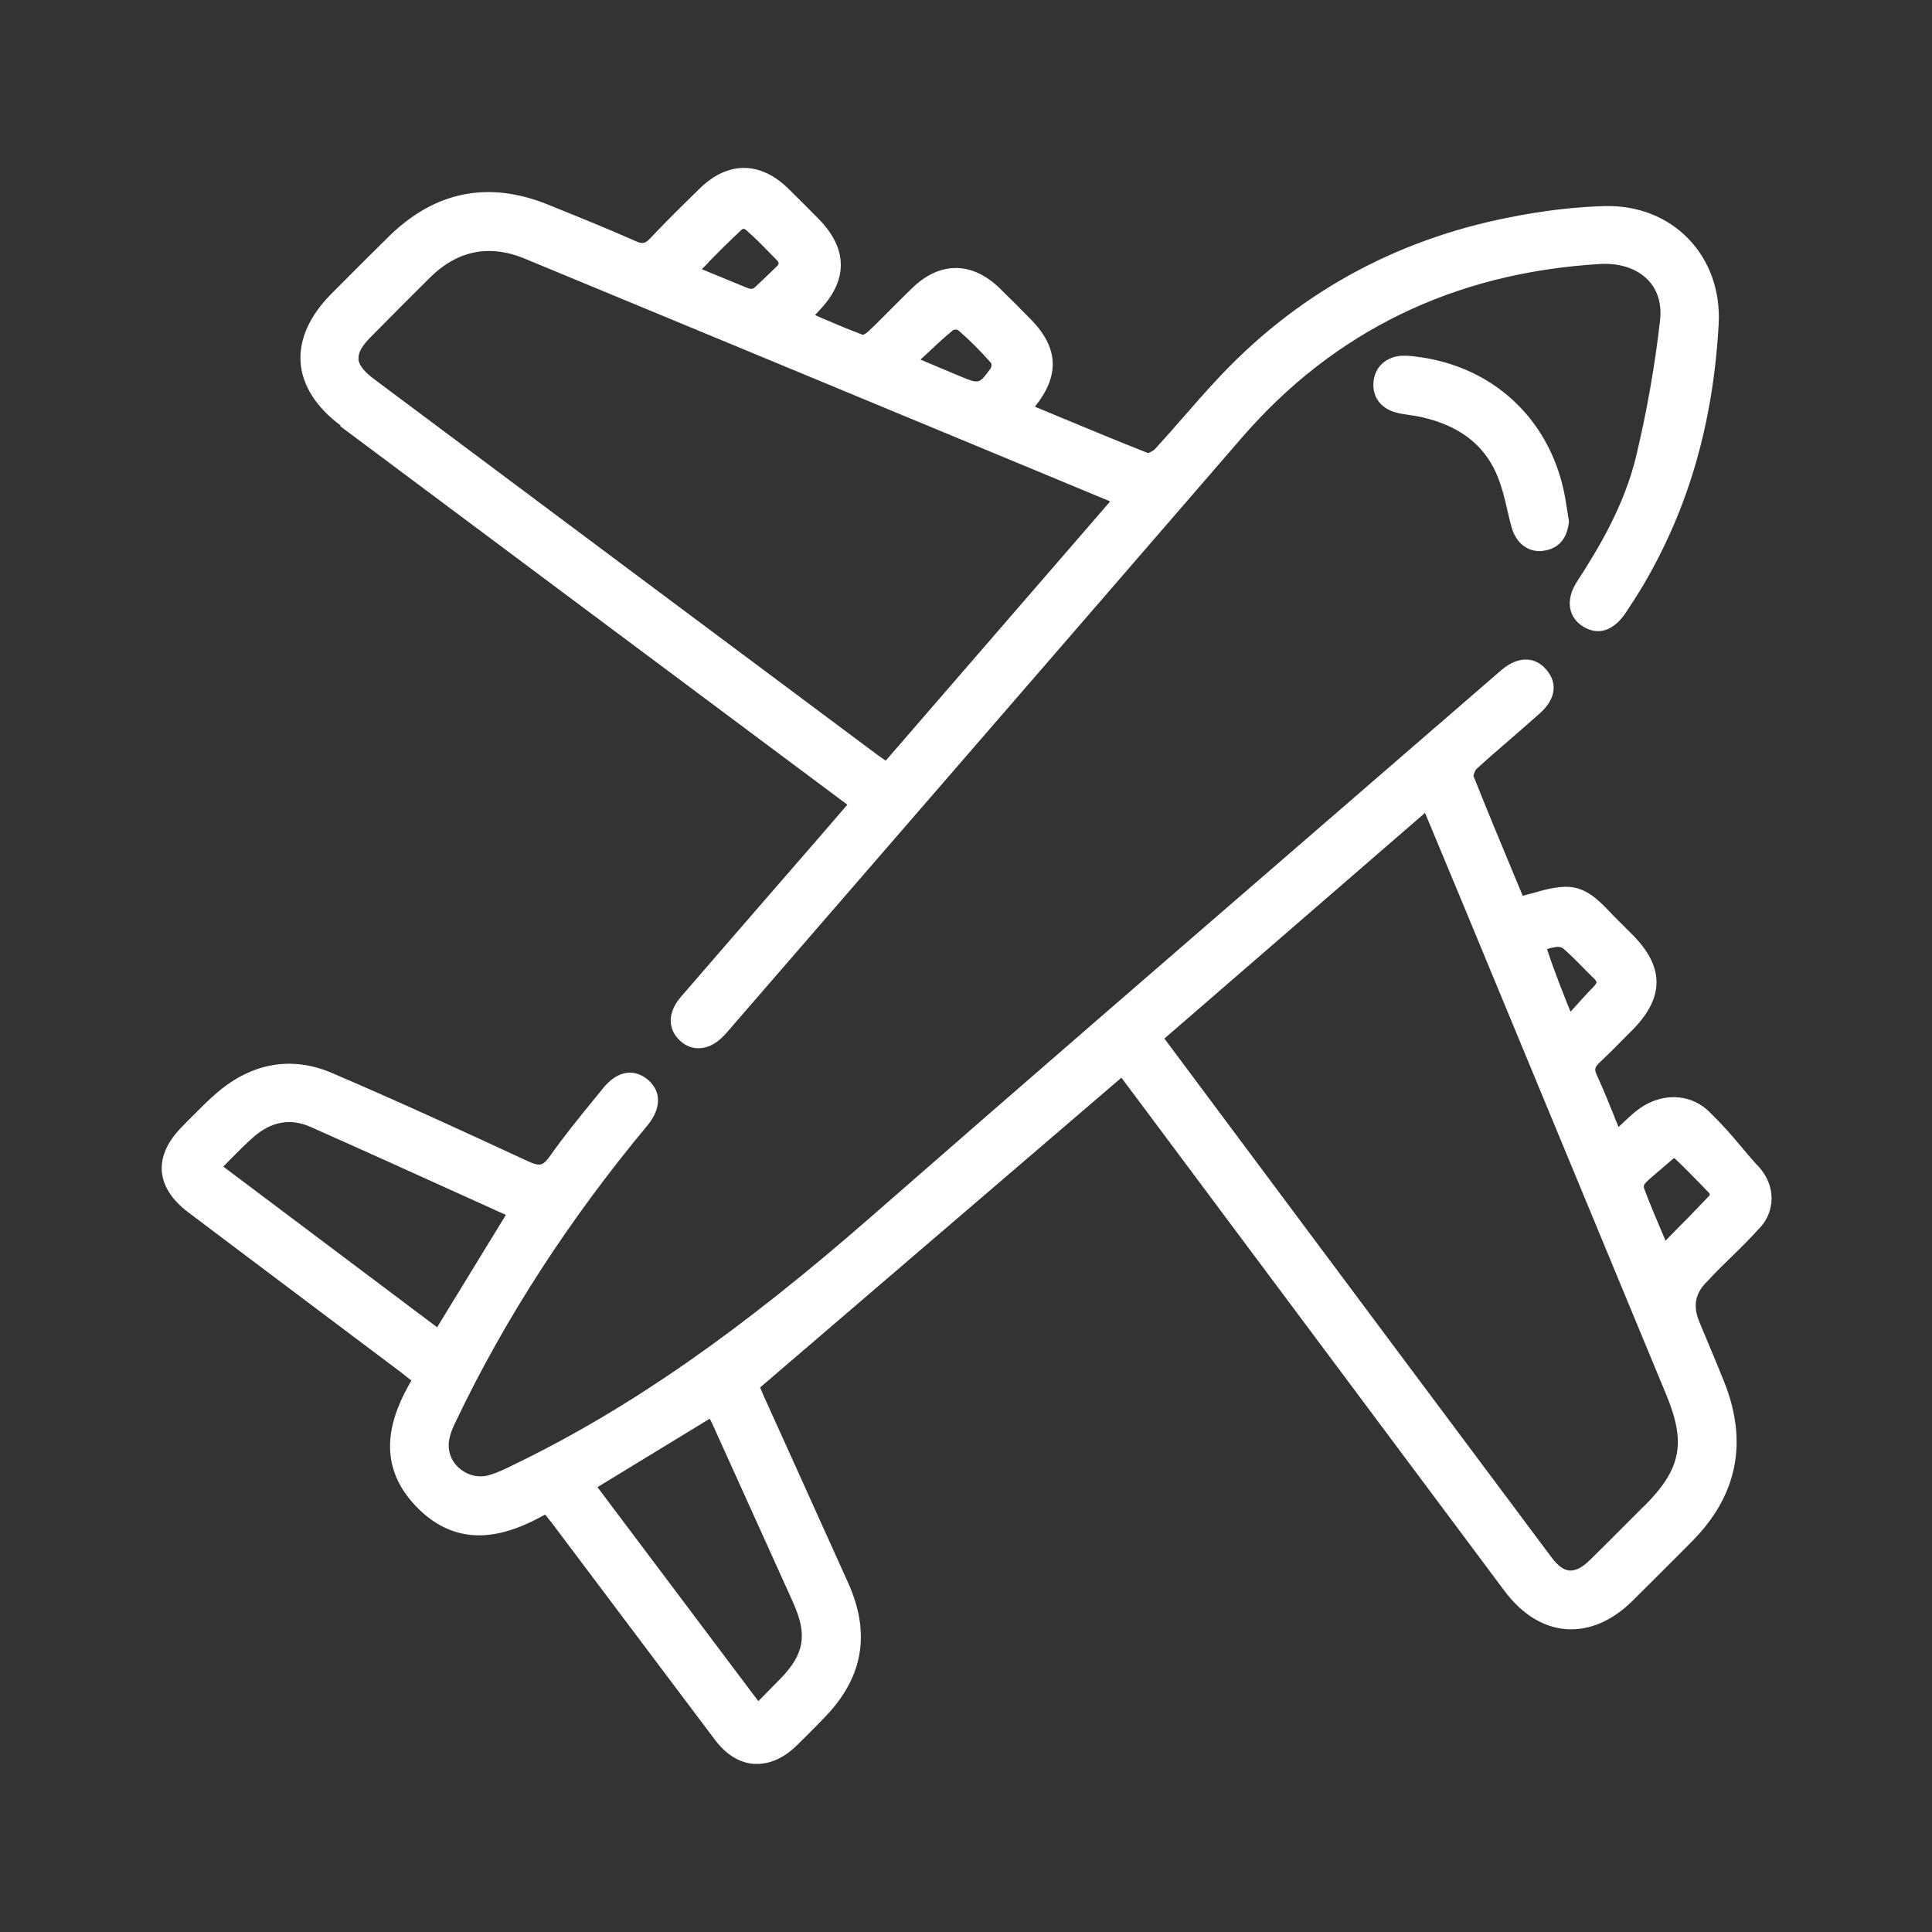 <?xml version="1.0" encoding="UTF-8"?>
<svg id="_圖層_1" data-name="圖層 1" xmlns="http://www.w3.org/2000/svg" viewBox="0 0 120 120">
  <rect x="0" y="0" width="120" height="120" fill="#333333" stroke="none"/>
  <defs>
    <style>
      .cls-1 {
        fill: #ffffff;
        stroke-width: 0px;
      }
    </style>
  </defs>
  <path class="cls-1" d="M109.11,72.34c-.38-.43-.69-.79-.97-1.13-.61-.73-1.1-1.3-1.99-2.17-1.23-1.19-3.1-1.19-4.55-.01-.32.26-.63.55-.95.86l-.12.11c-.08-.19-.15-.38-.23-.56l-.03-.09c-.36-.9-.71-1.75-1.1-2.6-.15-.33-.11-.47.18-.75.51-.48,1.01-.98,1.49-1.47l.06-.06c.15-.15.3-.31.46-.46,2.03-2.04,2.04-3.94.03-5.96-.14-.14-.29-.29-.43-.43l-.03-.03c-.26-.26-.52-.51-.77-.77l-.13-.14c-.72-.75-1.53-1.6-2.73-1.6h-.04c-.69.01-1.35.19-2.05.39-.21.06-.42.11-.63.17l-.51-1.22c-.84-2.02-1.71-4.11-2.55-6.22,0-.06.08-.34.2-.45.7-.64,1.43-1.27,2.16-1.9.58-.5,1.18-1.03,1.77-1.55.97-.87,1.12-1.86.4-2.7-.32-.38-.72-.6-1.16-.63-.53-.04-1.11.19-1.66.67-3.7,3.2-7.4,6.4-11.09,9.6-9.19,7.95-18.7,16.17-28.03,24.33-8.17,7.14-14.93,11.85-21.92,15.27l-.27.13c-.5.25-1.01.5-1.53.65-.6.18-1.26.05-1.77-.35-.5-.38-.77-.95-.75-1.55.01-.49.24-1.03.47-1.49,3.03-6.34,7.02-12.5,11.86-18.31.49-.59.72-1.19.66-1.75-.05-.45-.28-.84-.67-1.15-.42-.33-1.52-.92-2.75.59l-.5.62c-.94,1.15-1.92,2.35-2.79,3.59-.42.59-.63.64-1.35.31-3.84-1.78-7.96-3.68-12.17-5.48-2.49-1.07-4.96-.65-7.14,1.21-.61.52-1.17,1.1-1.72,1.65l-.03.03c-.14.14-.28.29-.42.43-.91.91-1.33,1.84-1.27,2.77.07.93.63,1.8,1.67,2.58,2.66,2.01,5.33,4.01,8,6.02,1.69,1.27,3.38,2.54,5.07,3.81.22.16.43.34.66.52l.1.08c-1.18,2.03-2.38,5,.26,7.78,2.79,2.94,5.91,1.74,8.05.54l.09.12c.19.23.36.44.52.66,1,1.33,2,2.66,3,3.99l.3.4c2.17,2.89,4.41,5.87,6.65,8.84.68.9,1.51,1.41,2.4,1.48.07,0,.14,0,.21,0,.82,0,1.66-.38,2.41-1.1.52-.5,1.03-1.02,1.52-1.52l.19-.2c2.46-2.49,2.96-5.26,1.52-8.45-1.03-2.28-2.05-4.55-3.08-6.82l-.07-.16c-.69-1.52-1.37-3.03-2.06-4.55-.09-.21-.18-.42-.25-.58l22.44-19.24.04.05c.17.22.33.44.49.65l6.91,9.26c5.45,7.31,10.91,14.62,16.36,21.92,1.08,1.44,2.4,2.26,3.83,2.37,1.43.1,2.87-.51,4.15-1.79l.06-.06c1.13-1.13,2.42-2.4,3.64-3.64,2.8-2.84,3.45-6.17,1.95-9.9-.35-.87-.71-1.74-1.07-2.59l-.04-.1c-.15-.35-.3-.71-.44-1.06q-.55-1.33.38-2.33l.1-.1c.62-.67,1.12-1.15,1.6-1.62.56-.54,1.08-1.06,1.77-1.82.78-.89,1.05-2.46-.23-3.81ZM13.88,72.45c.15-.15.29-.29.43-.44.49-.49.94-.96,1.43-1.38,1.11-.98,2.31-1.19,3.56-.63,3.07,1.36,6.18,2.77,9.18,4.13.98.44,1.96.89,2.94,1.33l-4.27,6.98-13.28-9.98ZM49.27,99.56c.9,2,.69,3.2-.84,4.75-.35.35-.7.71-1.07,1.09l-.26.26-9.99-13.29,6.97-4.25c.08.14.16.29.22.44,1.66,3.66,3.32,7.33,4.97,10.99ZM96.66,58.82c.18-.03.36.02.49.14.38.33.75.71,1.12,1.08.23.24.48.49.72.72.16.15.17.23.17.25,0,.02-.01.11-.18.28-.41.41-.8.85-1.22,1.32l-.21.23c-.31-.75-1.03-2.55-1.46-3.89.08-.03.24-.08.56-.13ZM102.12,93.54c-.32.32-.65.65-.97.97-.74.74-1.57,1.58-2.39,2.38-.48.47-.89.68-1.27.66-.36-.03-.72-.29-1.1-.79-6.89-9.22-13.77-18.44-20.65-27.67l-3.37-4.52s-.03-.04-.04-.07l16.18-14.01.68,1.63c.6,1.43,1.18,2.83,1.76,4.23l12.54,30.27c1.25,3.01.93,4.63-1.37,6.93ZM106.07,74.37c-.71.75-1.44,1.49-2.21,2.27l-.41.42-.23-.54c-.38-.91-.75-1.76-1.07-2.62-.07-.18-.09-.27.08-.45.12-.13.19-.18.25-.24.2-.17.42-.36.64-.55l.07-.06c.29-.25.62-.53.76-.65.02-.01.03-.02.04-.02.31.26,1.35,1.32,2.17,2.17.04.05.09.11-.08.26Z"/>
  <path class="cls-1" d="M21.13,26.47c5.09,3.8,10.18,7.6,15.27,11.4l16.23,12.11-.75.87c-.72.83-1.41,1.64-2.11,2.44l-2.25,2.59c-1.74,2.01-3.49,4.02-5.23,6.04-.83.96-.84,2.01-.03,2.74.33.3.72.45,1.13.45.55,0,1.1-.28,1.59-.8.09-.09.17-.19.25-.28l9.39-10.84c7.5-8.66,15.01-17.32,22.5-25.99,5.73-6.63,13.21-10.26,22.23-10.8,1.26-.08,2.33.28,3.02,1,.6.63.85,1.49.74,2.49-.33,2.9-.84,5.76-1.5,8.5-.72,2.96-2.25,5.57-3.65,7.72-.39.6-.54,1.2-.42,1.73.1.44.36.81.78,1.07.94.59,1.91.28,2.67-.87.34-.52.71-1.08,1.05-1.65,2.83-4.79,4.37-10.11,4.71-16.26.11-2.05-.56-3.94-1.89-5.31-1.32-1.36-3.16-2.07-5.19-2.02-1.82.05-3.81.28-5.91.7-7.2,1.41-13.36,4.84-18.29,10.2-.65.7-1.29,1.43-1.9,2.13-.59.68-1.21,1.38-1.83,2.06-.13.14-.4.25-.44.25-1.96-.77-3.86-1.57-5.87-2.4l-1.15-.48c1.56-1.94,1.47-3.67-.26-5.43-.61-.62-1.26-1.28-1.92-1.92-1.73-1.68-3.73-1.69-5.46,0-.43.41-.85.84-1.27,1.26-.46.46-.93.94-1.41,1.39-.13.13-.3.22-.36.24-.85-.32-1.69-.67-2.57-1.05l-.41-.18c.09-.1.18-.19.26-.28,1.8-1.87,1.79-3.83-.02-5.68-.61-.62-1.27-1.28-1.92-1.92-1.74-1.68-3.73-1.68-5.46,0-1,.98-2.07,2.02-3.08,3.1-.32.34-.49.38-.91.19-1.76-.78-3.57-1.51-5.33-2.22l-.12-.05c-3.7-1.5-7.03-.83-9.89,1.98-.94.92-1.88,1.87-2.81,2.8l-.76.76c-1.35,1.36-2.01,2.83-1.91,4.26.1,1.42.96,2.78,2.49,3.92ZM57.47,22.06c.58-.54,1.12-1.06,1.7-1.53.1-.09.29-.07.37,0,.68.59,1.36,1.27,2.01,2.01.06.06.03.26-.02.34-.7.97-.71.98-1.85.51-.67-.28-1.34-.56-2-.84l-.49-.21s-.01,0-.02,0l.3-.28ZM44,16.29c.68-.69,1.32-1.33,2.03-1.99h0s.09-.09.15-.09c.06,0,.13.04.22.13.56.49,1.03.98,1.53,1.49l.37.38s.06.08.06.13c0,.06-.03.12-.08.17-.47.46-.82.8-1.28,1.23l-.1.09c-.07.07-.19.18-.49.05l-2.82-1.16.42-.42ZM22.27,22.29c-.03-.38.21-.81.76-1.36,1.47-1.49,2.61-2.63,3.69-3.7,1.1-1.09,2.33-1.64,3.65-1.64.72,0,1.48.16,2.26.49,10.85,4.49,21.69,8.99,32.54,13.49l3.61,1.5c.06.02.11.05.17.08l-13.93,16.09h-.02c-.18-.13-.35-.24-.51-.36-10.42-7.77-20.84-15.55-31.25-23.33-.64-.48-.95-.88-.98-1.26h0Z"/>
  <path class="cls-1" d="M87.35,22.1c-1.04-.07-1.87.53-2.02,1.47-.16,1.01.38,1.79,1.4,2.06.28.07.56.11.83.15.19.03.41.06.61.1,2.37.51,3.92,1.65,4.75,3.49.34.75.54,1.59.73,2.43.07.31.15.62.23.92.25.93.91,1.51,1.74,1.51.08,0,.16,0,.24-.02.94-.13,1.47-.73,1.59-1.8v-.05s-.06-.36-.06-.36c-.03-.2-.07-.41-.1-.62-.74-5.26-4.65-8.91-9.95-9.29Z"/>
</svg>